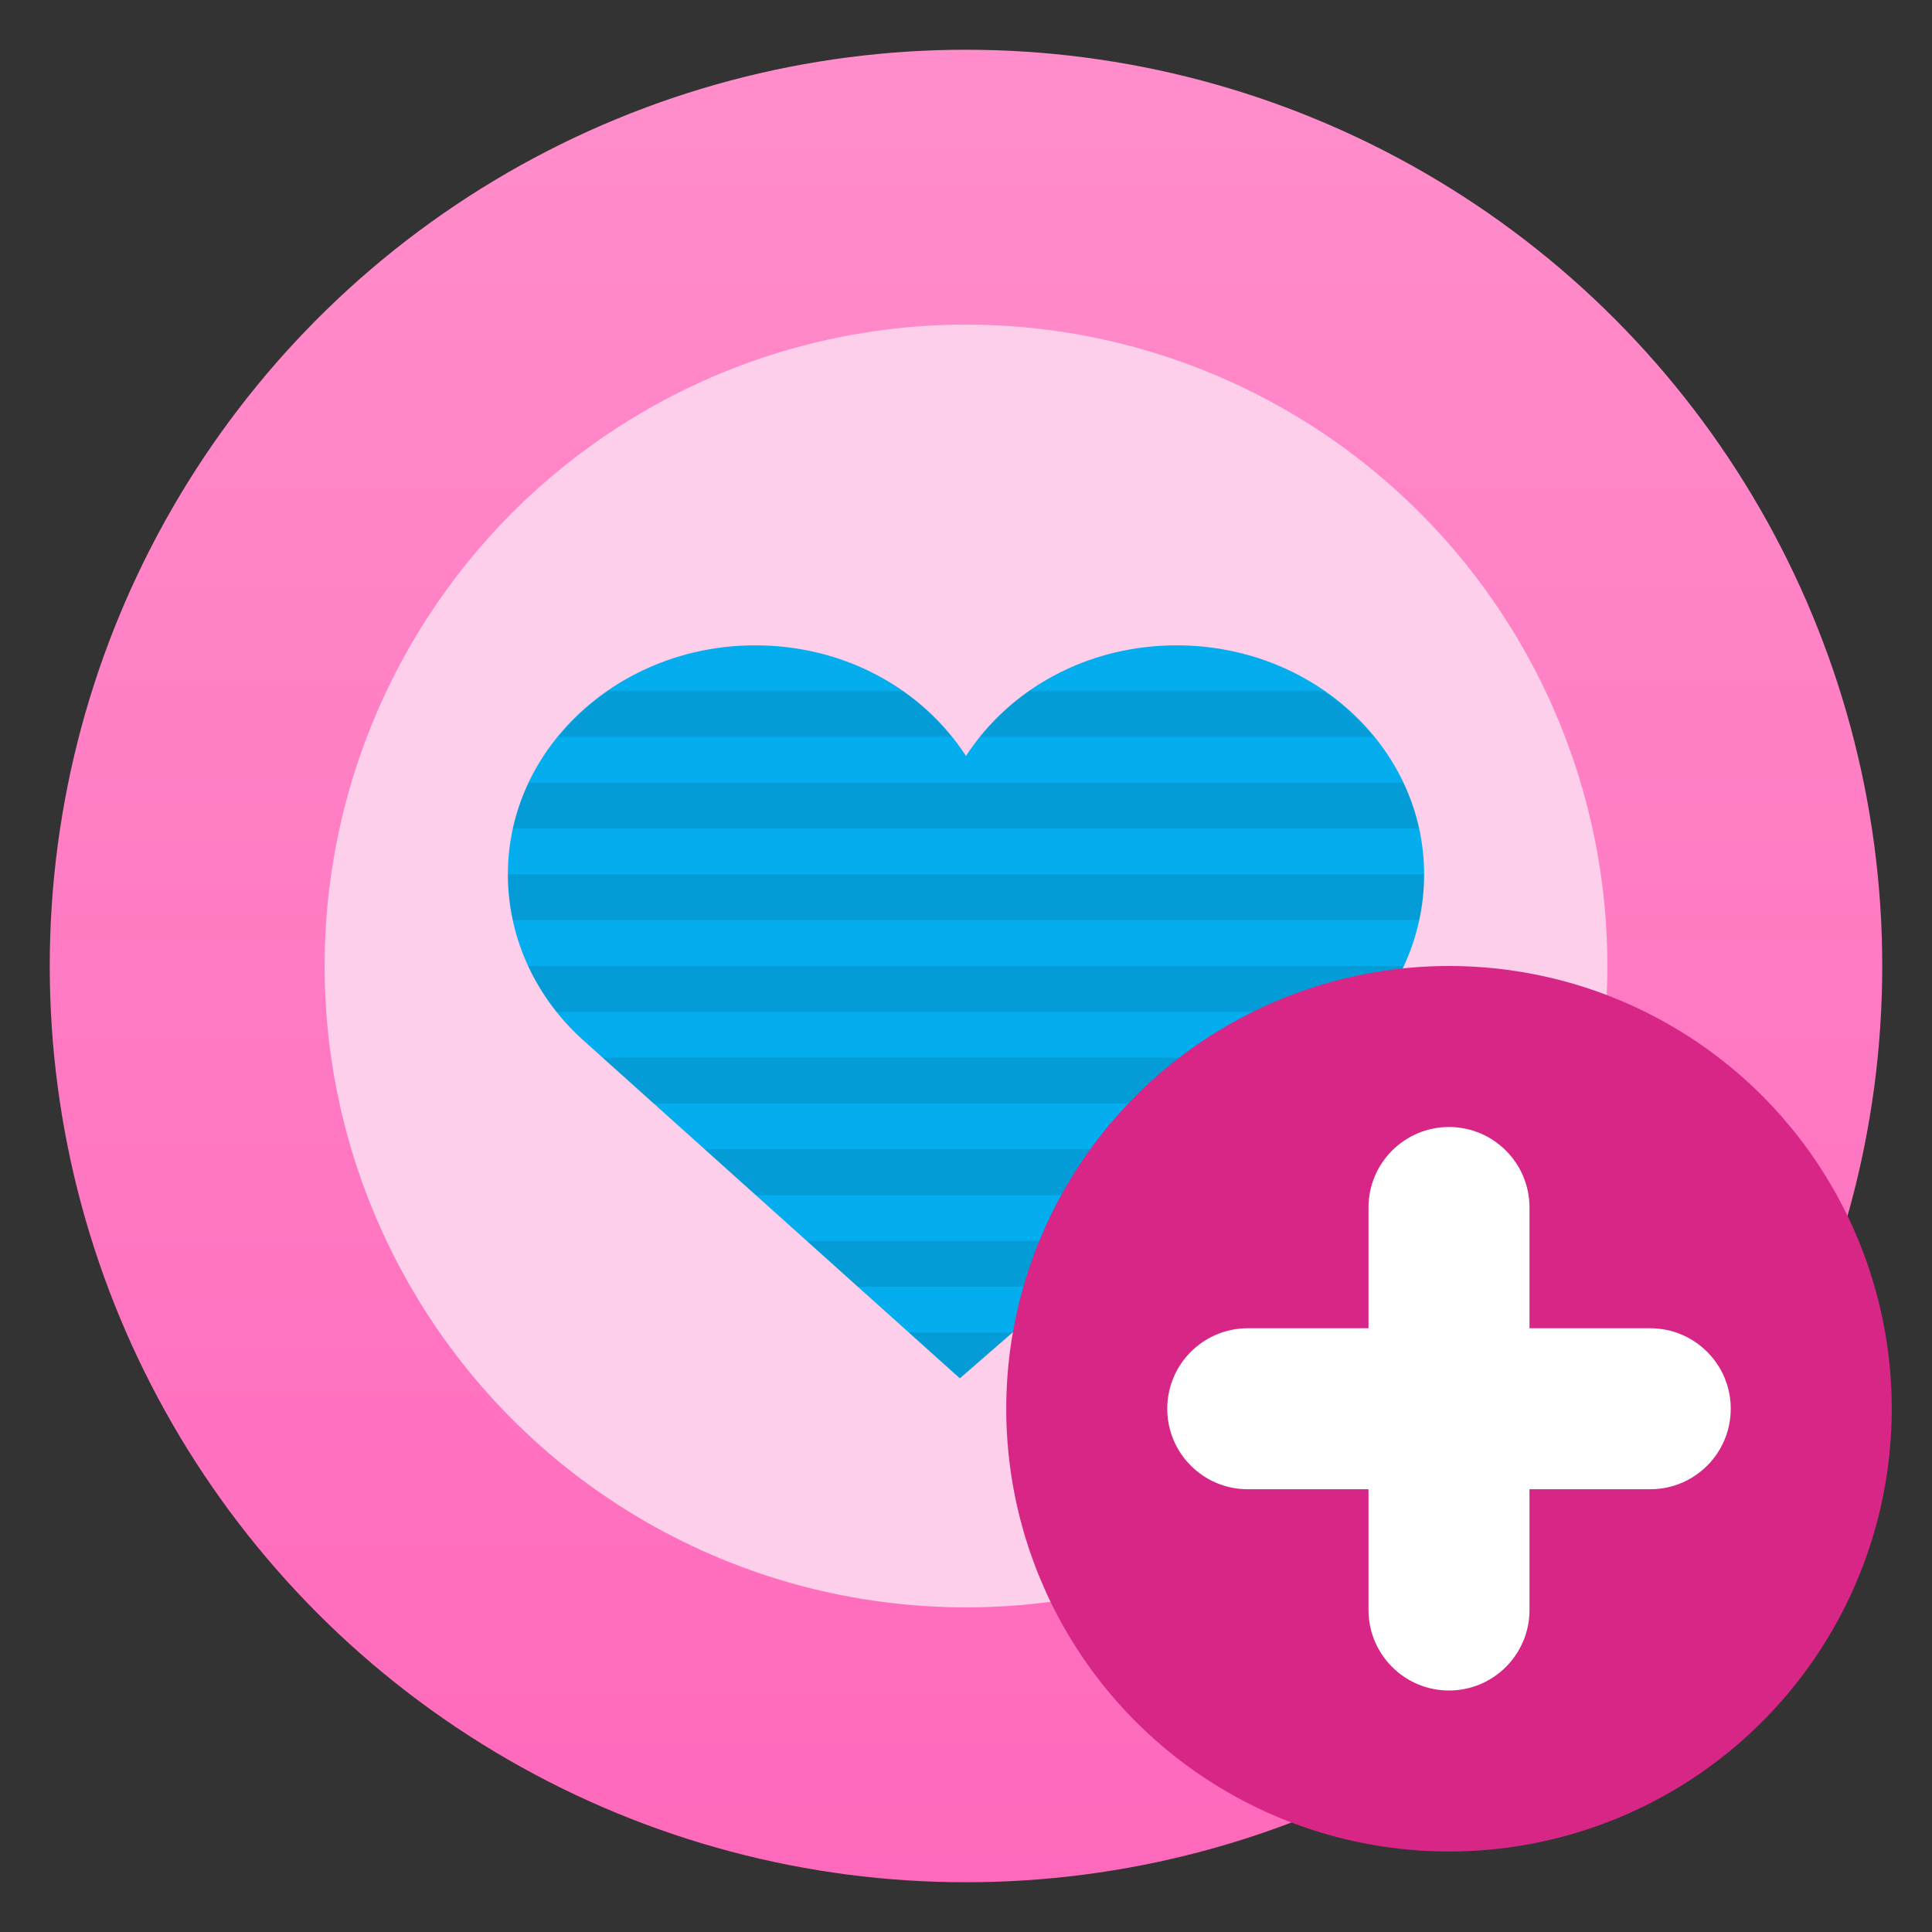 <svg clip-rule="evenodd" fill-rule="evenodd" stroke-linejoin="round" stroke-miterlimit="2" viewBox="0 0 48 48" xmlns="http://www.w3.org/2000/svg">
 <rect x="0" y="0" width="48" height="48" fill="#333333" stroke="none"/>
 <linearGradient id="a" x2="1" gradientTransform="matrix(0 -45.528 45.528 0 24 46.764)" gradientUnits="userSpaceOnUse">
  <stop stop-color="#ff69bb" offset="0"/>
  <stop stop-color="#ff8dcb" offset="1"/>
 </linearGradient>
 <circle cx="24" cy="24" r="22.764" fill="url(#a)"/>
 <circle cx="24" cy="24" r="15.935" fill="#fdcfea"/>
 <path d="m18.766 16.033c-3.385 0-6.148 2.542-6.148 5.691 0 1.638.741 3.133 1.931 4.173l9.298 8.347 9.603-8.347c1.191-1.04 1.932-2.534 1.932-4.173 0-3.149-2.763-5.691-6.148-5.691-2.231 0-4.163 1.094-5.234 2.749-1.074-1.655-3.005-2.749-5.236-2.749z" fill="#03adee" fill-rule="nonzero"/>
 <path d="m15.112 17.171c-.469.323-.883.706-1.236 1.138h9.771c-.347-.43-.75-.816-1.21-1.138zm10.449 0c-.46.322-.864.708-1.21 1.138h9.771c-.354-.432-.767-.815-1.236-1.138zm-12.427 2.276c-.171.362-.307.742-.394 1.138h22.52c-.087-.396-.223-.776-.394-1.138zm-.516 2.277c0 .389.045.769.124 1.138h22.518c.079-.369.122-.749.122-1.138zm.505 2.276c.188.408.429.787.709 1.138h20.336c.28-.351.521-.73.709-1.138zm1.849 2.276 1.27 1.139h15.461l1.309-1.139zm2.537 2.277 1.267 1.138h10.308l1.309-1.138zm2.534 2.276 1.269 1.138h5.153l1.31-1.138zm2.536 2.277 1.268 1.138 1.309-1.138z" fill-opacity=".1" fill-rule="nonzero"/>
 <circle cx="36" cy="35" r="11" fill="#d82687"/>
 <path d="m34 33h-3c-1.104 0-2 .896-2 2s.896 2 2 2h3v3c0 1.104.896 2 2 2s2-.896 2-2v-3h3c1.104 0 2-.896 2-2s-.896-2-2-2h-3v-3c0-1.104-.896-2-2-2s-2 .896-2 2z" fill="#ffffff"/>
</svg>
